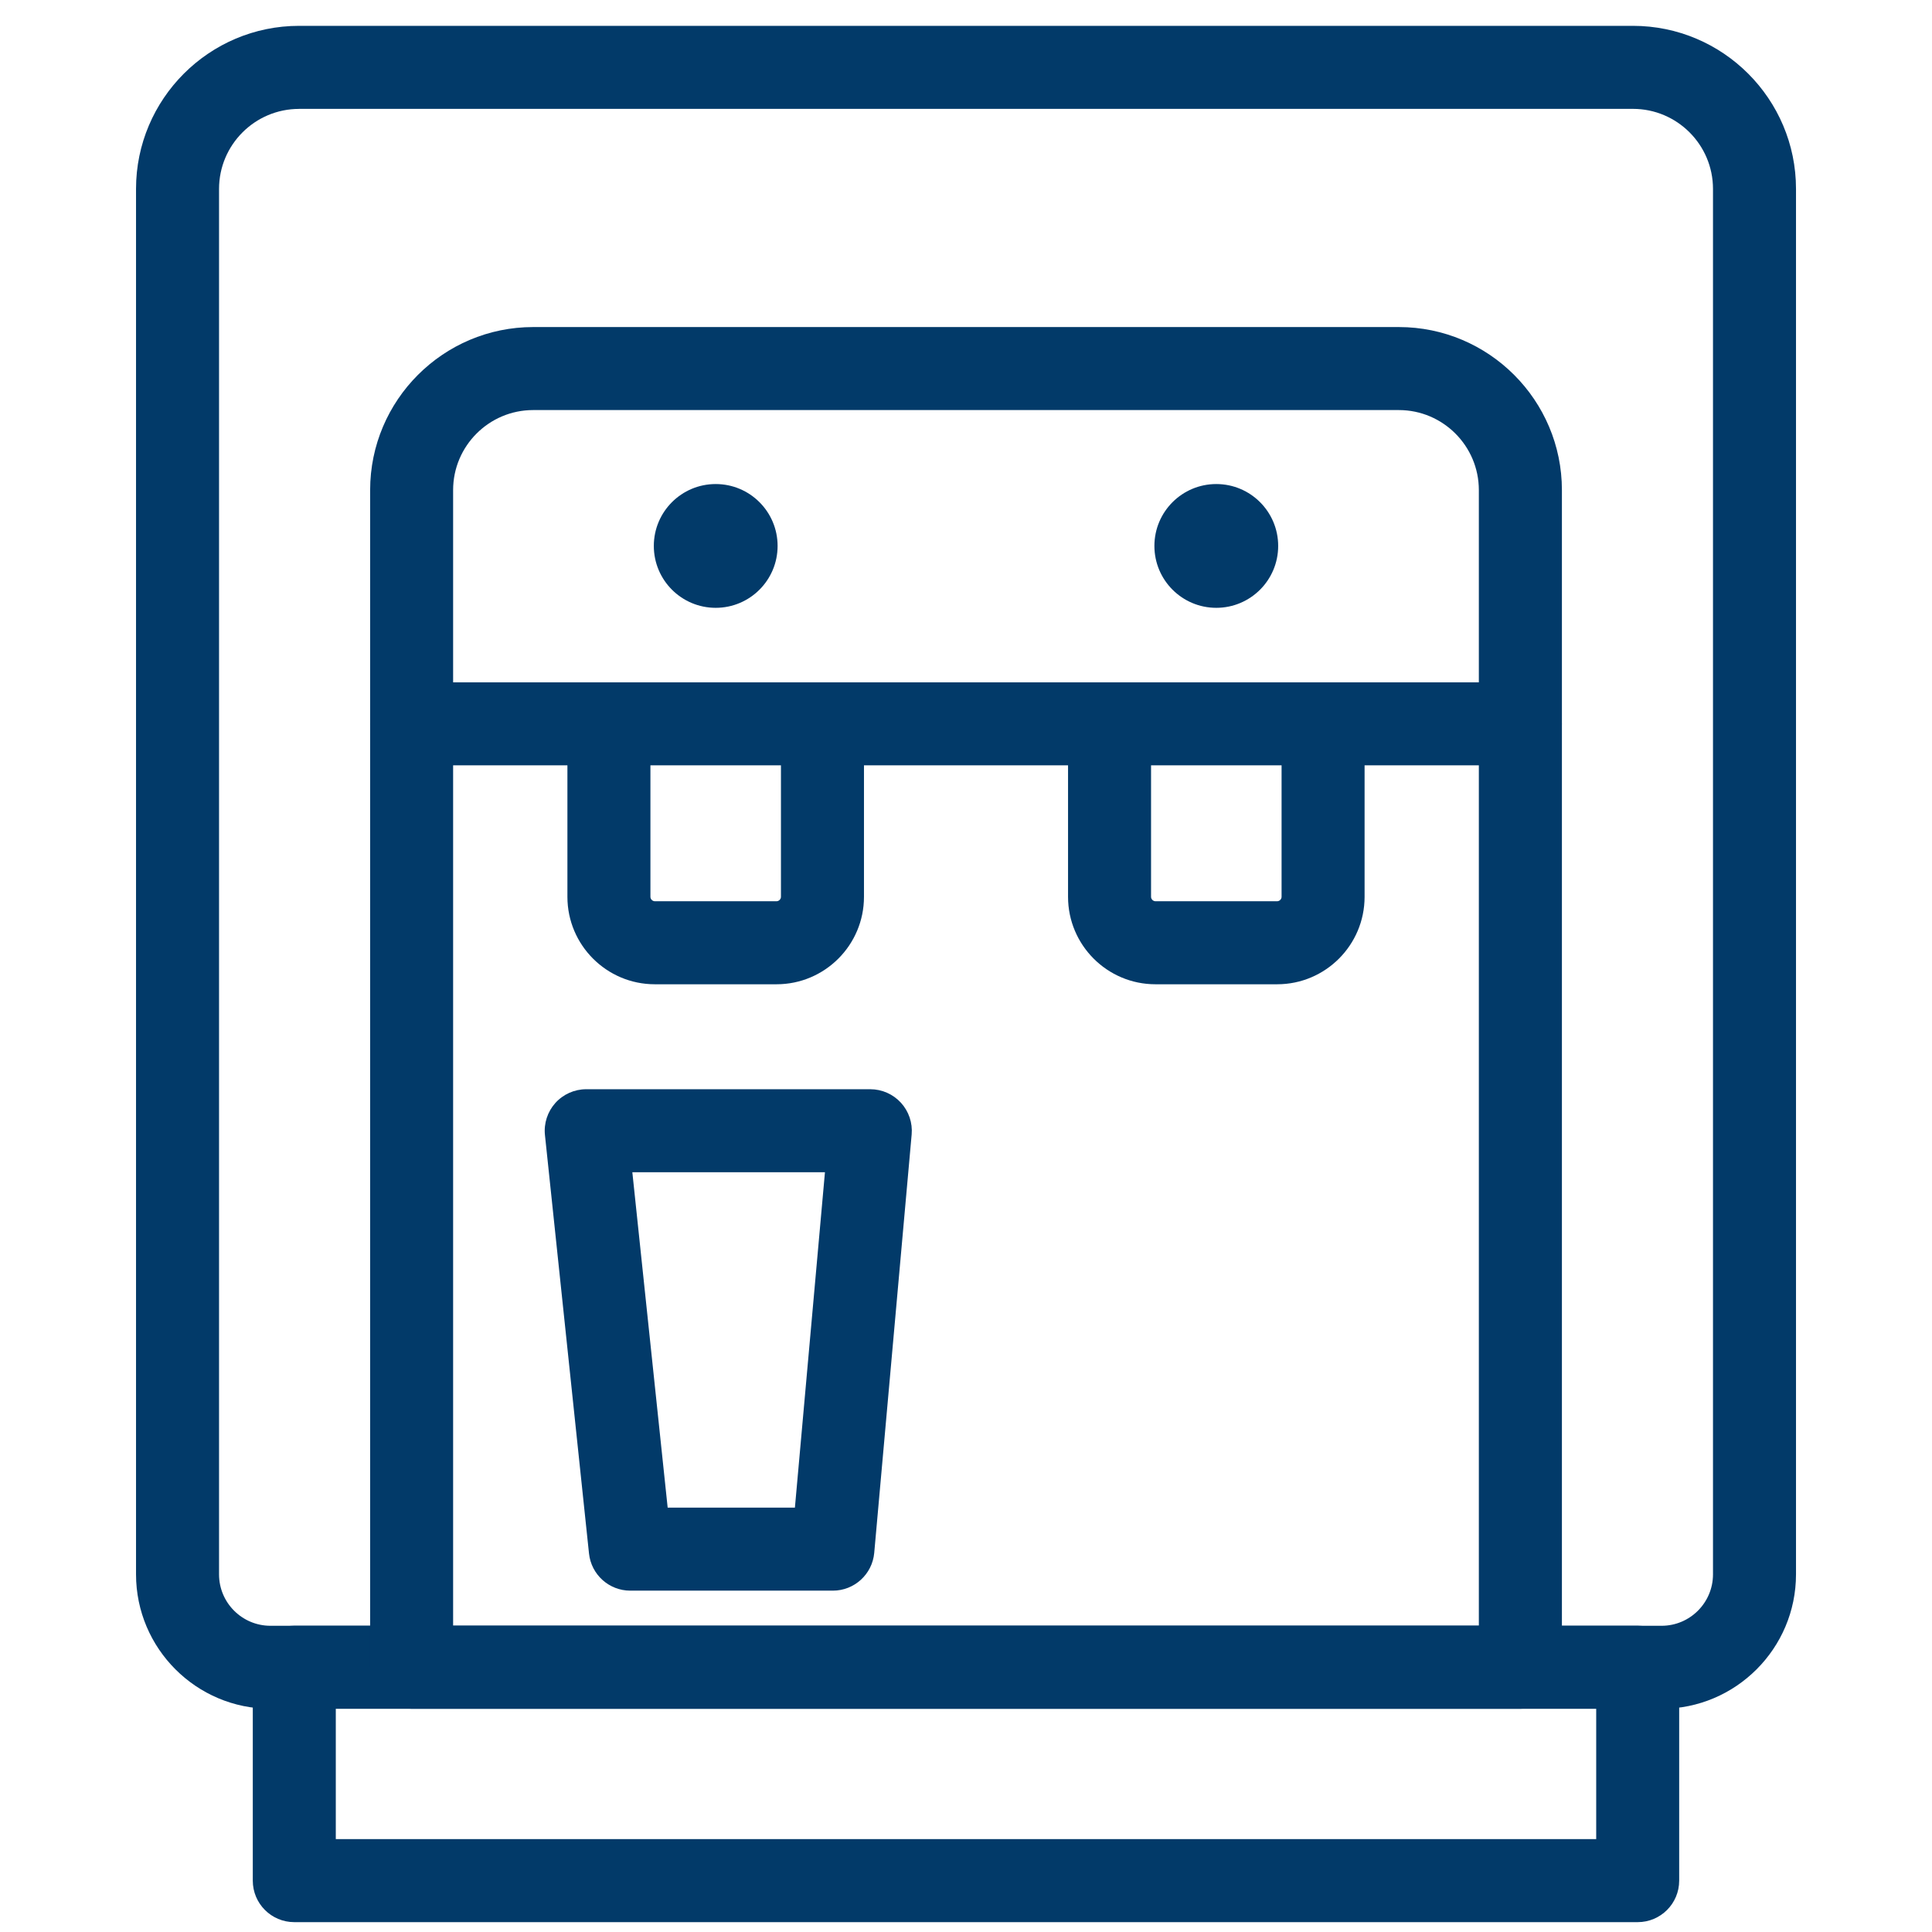 <?xml version="1.0" encoding="UTF-8"?>
<svg xmlns="http://www.w3.org/2000/svg" width="120" height="120" viewBox="0 0 120 120" fill="none">
  <path d="M103.202 106.134H16.798C12.194 106.134 8.449 102.389 8.449 97.786V11.733C8.449 6.15 12.991 1.605 18.577 1.605H101.426C107.009 1.605 111.553 6.148 111.553 11.733V97.786C111.553 102.389 107.808 106.134 103.205 106.134H103.202ZM18.577 6.764C15.837 6.764 13.605 8.993 13.605 11.735V97.788C13.605 99.548 15.037 100.98 16.798 100.98H103.205C104.965 100.98 106.397 99.548 106.397 97.788V11.733C106.397 8.993 104.168 6.762 101.426 6.762H18.577V6.764Z" fill="#023A69"></path>
  <path d="M101.721 119.388H18.279C16.854 119.388 15.701 118.235 15.701 116.81V103.554C15.701 102.129 16.854 100.976 18.279 100.976H101.719C103.144 100.976 104.297 102.129 104.297 103.554V116.81C104.297 118.235 103.144 119.388 101.719 119.388H101.721ZM20.86 114.232H99.143V106.132H20.857V114.232H20.86Z" fill="#023A69"></path>
  <path d="M48.232 61.135H40.674C37.678 61.135 35.243 58.7 35.243 55.704V46.486C35.243 45.061 36.396 43.908 37.821 43.908C39.246 43.908 40.399 45.061 40.399 46.486V55.704C40.399 55.85 40.528 55.978 40.674 55.978H48.232C48.377 55.978 48.506 55.85 48.506 55.704V46.486C48.506 45.061 49.66 43.908 51.085 43.908C52.51 43.908 53.663 45.061 53.663 46.486V55.704C53.663 58.7 51.227 61.135 48.232 61.135Z" fill="#023A69"></path>
  <path d="M79.327 61.135H71.768C68.773 61.135 66.338 58.7 66.338 55.704V46.486C66.338 45.061 67.491 43.908 68.916 43.908C70.341 43.908 71.494 45.061 71.494 46.486V55.704C71.494 55.85 71.623 55.978 71.768 55.978H79.327C79.472 55.978 79.601 55.85 79.601 55.704V46.486C79.601 45.061 80.754 43.908 82.179 43.908C83.604 43.908 84.757 45.061 84.757 46.486V55.704C84.757 58.7 82.322 61.135 79.327 61.135Z" fill="#023A69"></path>
  <path d="M51.731 98.798H39.148C37.828 98.798 36.722 97.802 36.584 96.49L33.848 70.502C33.771 69.775 34.008 69.051 34.495 68.507C34.985 67.964 35.681 67.654 36.41 67.654H54.056C54.78 67.654 55.469 67.959 55.959 68.493C56.447 69.028 56.688 69.743 56.625 70.462L54.3 96.45C54.18 97.778 53.067 98.798 51.731 98.798ZM41.468 93.642H49.373L51.239 72.811H39.276L41.47 93.642H41.468Z" fill="#023A69"></path>
  <path d="M44.454 37.753C46.577 37.753 48.298 36.032 48.298 33.909C48.298 31.786 46.577 30.065 44.454 30.065C42.331 30.065 40.61 31.786 40.61 33.909C40.61 36.032 42.331 37.753 44.454 37.753Z" fill="#023A69"></path>
  <path d="M75.546 37.753C77.669 37.753 79.39 36.032 79.39 33.909C79.39 31.786 77.669 30.065 75.546 30.065C73.423 30.065 71.702 31.786 71.702 33.909C71.702 36.032 73.423 37.753 75.546 37.753Z" fill="#023A69"></path>
  <path d="M94.432 106.135H25.568C24.143 106.135 22.99 104.981 22.99 103.556V30.441C22.99 24.858 27.532 20.314 33.118 20.314H86.885C92.468 20.314 97.013 24.856 97.013 30.441V103.556C97.013 104.981 95.86 106.135 94.435 106.135H94.432ZM28.146 100.978H91.854V30.441C91.854 27.701 89.625 25.47 86.883 25.47H33.115C30.375 25.47 28.144 27.699 28.144 30.441V100.978H28.146Z" fill="#023A69"></path>
  <path d="M94.432 47.536H25.568C24.143 47.536 22.99 46.383 22.99 44.958C22.99 43.533 24.143 42.38 25.568 42.38H94.432C95.857 42.38 97.01 43.533 97.01 44.958C97.01 46.383 95.857 47.536 94.432 47.536Z" fill="#023A69"></path>
</svg>
